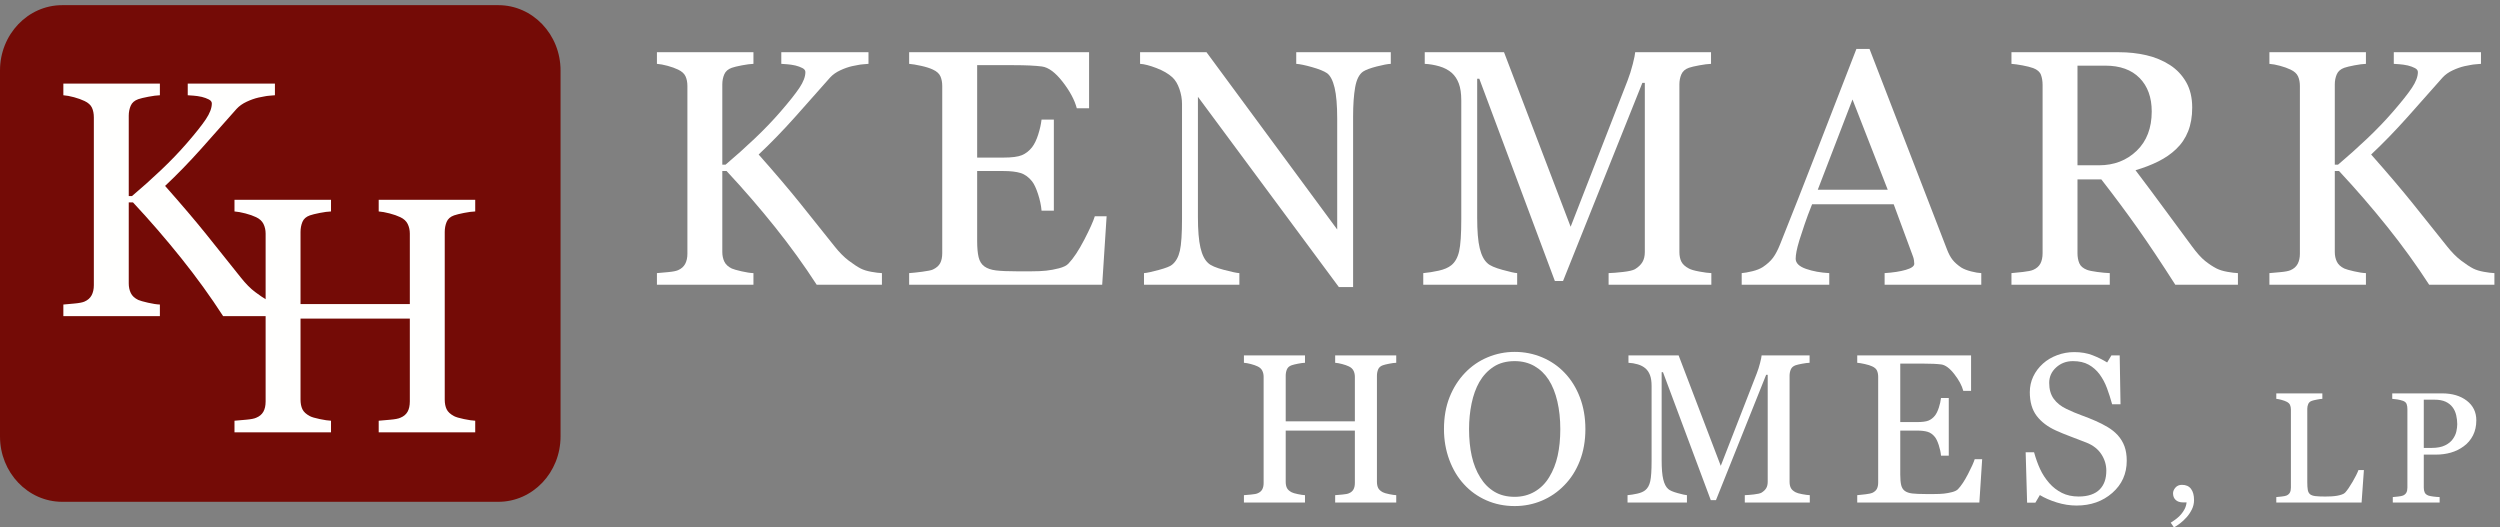 <?xml version="1.0" encoding="UTF-8"?>
<svg width="365px" height="77px" viewBox="0 0 365 77" version="1.1" xmlns="http://www.w3.org/2000/svg" xmlns:xlink="http://www.w3.org/1999/xlink">
    <rect x="0" y="0" width="365" height="77" fill="#808080" stroke="none"/>
    <!-- Generator: Sketch 62 (91390) - https://sketch.com -->
    <title>logo_kenmark_blue</title>
    <desc>Created with Sketch.</desc>
    <g id="logo_kenmark_blue" stroke="none" stroke-width="1" fill="none" fill-rule="evenodd">
        <path d="M9.09,0.753 L72.75,0.753 C77.77,0.753 81.84,5.023 81.84,10.293 L81.84,63.724 C81.84,68.993 77.77,73.264 72.75,73.264 L9.09,73.264 C4.07,73.264 0,68.993 0,63.724 L0,10.293 C0,5.023 4.07,0.753 9.09,0.753" id="Fill-1" fill="#740B06"></path>
        <path d="M42.101,46.159 L32.578,46.159 C30.744,43.32 28.706,40.501 26.465,37.701 C24.224,34.902 21.875,32.186 19.419,29.555 L18.797,29.555 L18.797,41.374 C18.797,41.9 18.896,42.371 19.096,42.785 C19.295,43.2 19.658,43.535 20.185,43.791 C20.439,43.902 20.914,44.038 21.608,44.197 C22.302,44.357 22.88,44.444 23.343,44.461 L23.343,46.159 L9.25,46.159 L9.25,44.461 C9.617,44.429 10.151,44.381 10.854,44.316 C11.555,44.253 12.05,44.157 12.337,44.029 C12.815,43.822 13.162,43.516 13.378,43.108 C13.593,42.702 13.701,42.211 13.701,41.637 L13.701,17.137 C13.701,16.595 13.609,16.124 13.426,15.726 C13.242,15.327 12.879,15 12.337,14.745 C11.906,14.538 11.396,14.354 10.806,14.194 C10.215,14.035 9.697,13.939 9.25,13.907 L9.25,12.208 L23.343,12.208 L23.343,13.907 C22.896,13.923 22.338,13.995 21.668,14.123 C20.998,14.25 20.503,14.37 20.185,14.481 C19.642,14.673 19.275,14.992 19.084,15.438 C18.893,15.885 18.797,16.372 18.797,16.898 L18.797,28.622 L19.275,28.622 C20.711,27.41 22.123,26.145 23.51,24.829 C24.898,23.514 26.158,22.202 27.291,20.894 C28.55,19.442 29.472,18.282 30.054,17.412 C30.636,16.543 30.927,15.773 30.927,15.103 C30.927,14.864 30.78,14.669 30.484,14.518 C30.189,14.366 29.851,14.242 29.468,14.146 C29.021,14.051 28.622,13.991 28.271,13.967 C27.92,13.943 27.633,13.923 27.41,13.907 L27.41,12.208 L40.139,12.208 L40.139,13.907 C40.091,13.907 39.987,13.915 39.828,13.931 C39.668,13.947 39.485,13.963 39.278,13.979 C39.055,13.995 38.831,14.027 38.608,14.075 C38.385,14.123 38.098,14.179 37.748,14.242 C37.189,14.37 36.611,14.573 36.014,14.852 C35.416,15.131 34.926,15.478 34.544,15.893 C32.901,17.759 31.188,19.69 29.405,21.686 C27.622,23.681 25.854,25.5 24.103,27.144 C26.53,29.886 28.538,32.246 30.127,34.223 C31.716,36.2 33.404,38.312 35.193,40.561 C35.876,41.422 36.559,42.112 37.241,42.63 C37.924,43.148 38.512,43.535 39.004,43.791 C39.417,43.998 39.933,44.157 40.552,44.269 C41.171,44.381 41.687,44.444 42.101,44.461 L42.101,46.159" id="Fill-4" fill="#FFFFFE"></path>
        <path d="M69.382,63.124 L55.29,63.124 L55.29,61.426 C55.672,61.394 56.227,61.346 56.952,61.281 C57.678,61.218 58.176,61.122 58.448,60.994 C58.926,60.803 59.277,60.513 59.501,60.121 C59.724,59.73 59.835,59.225 59.835,58.602 L59.835,46.519 L43.877,46.519 L43.877,58.339 C43.877,58.898 43.969,59.367 44.152,59.75 C44.335,60.133 44.698,60.469 45.241,60.756 C45.512,60.898 45.994,61.043 46.688,61.186 C47.382,61.33 47.928,61.409 48.327,61.426 L48.327,63.124 L34.235,63.124 L34.235,61.426 C34.618,61.394 35.172,61.346 35.897,61.281 C36.623,61.218 37.122,61.122 37.393,60.994 C37.872,60.803 38.222,60.513 38.446,60.121 C38.669,59.73 38.781,59.225 38.781,58.602 L38.781,34.102 C38.781,33.592 38.677,33.125 38.47,32.702 C38.262,32.28 37.903,31.949 37.393,31.709 C36.962,31.502 36.44,31.319 35.826,31.159 C35.212,31 34.681,30.904 34.235,30.872 L34.235,29.173 L48.327,29.173 L48.327,30.872 C47.88,30.888 47.334,30.96 46.688,31.087 C46.042,31.215 45.56,31.335 45.241,31.446 C44.698,31.638 44.335,31.957 44.152,32.403 C43.969,32.85 43.877,33.336 43.877,33.863 L43.877,44.391 L59.835,44.391 L59.835,34.102 C59.835,33.592 59.731,33.125 59.524,32.702 C59.317,32.28 58.958,31.949 58.448,31.709 C58.017,31.502 57.495,31.319 56.881,31.159 C56.267,31 55.736,30.904 55.29,30.872 L55.29,29.173 L69.382,29.173 L69.382,30.872 C68.935,30.888 68.389,30.96 67.743,31.087 C67.097,31.215 66.614,31.335 66.295,31.446 C65.753,31.638 65.39,31.957 65.207,32.403 C65.023,32.85 64.932,33.336 64.932,33.863 L64.932,58.339 C64.932,58.898 65.023,59.367 65.207,59.75 C65.39,60.133 65.753,60.469 66.295,60.756 C66.566,60.898 67.049,61.043 67.743,61.186 C68.436,61.33 68.983,61.409 69.382,61.426 L69.382,63.124" id="Fill-5" fill="#FFFFFE"></path>
        <path d="M128.761,41.574 L119.238,41.574 C117.404,38.735 115.366,35.916 113.125,33.116 C110.884,30.317 108.535,27.602 106.079,24.97 L105.457,24.97 L105.457,36.789 C105.457,37.315 105.557,37.786 105.756,38.201 C105.956,38.615 106.318,38.95 106.845,39.205 C107.1,39.317 107.574,39.453 108.269,39.612 C108.962,39.771 109.54,39.859 110.003,39.875 L110.003,41.574 L95.911,41.574 L95.911,39.875 C96.277,39.844 96.811,39.796 97.514,39.732 C98.215,39.668 98.71,39.572 98.997,39.445 C99.476,39.237 99.822,38.931 100.038,38.523 C100.253,38.117 100.361,37.626 100.361,37.052 L100.361,12.552 C100.361,12.01 100.269,11.54 100.086,11.141 C99.902,10.742 99.539,10.415 98.997,10.16 C98.566,9.953 98.056,9.769 97.466,9.609 C96.876,9.45 96.357,9.354 95.911,9.322 L95.911,7.624 L110.003,7.624 L110.003,9.322 C109.556,9.338 108.998,9.41 108.328,9.538 C107.658,9.666 107.164,9.785 106.845,9.896 C106.302,10.088 105.936,10.407 105.744,10.854 C105.553,11.3 105.457,11.787 105.457,12.313 L105.457,24.037 L105.936,24.037 C107.371,22.825 108.783,21.561 110.17,20.244 C111.558,18.929 112.818,17.617 113.951,16.309 C115.21,14.857 116.132,13.697 116.714,12.827 C117.296,11.958 117.587,11.188 117.587,10.519 C117.587,10.279 117.44,10.084 117.145,9.933 C116.85,9.781 116.511,9.657 116.128,9.562 C115.681,9.466 115.282,9.406 114.932,9.382 C114.581,9.358 114.293,9.338 114.07,9.322 L114.07,7.624 L126.799,7.624 L126.799,9.322 C126.751,9.322 126.647,9.331 126.488,9.346 C126.329,9.362 126.145,9.378 125.938,9.394 C125.715,9.41 125.492,9.442 125.269,9.49 C125.045,9.538 124.758,9.594 124.408,9.657 C123.85,9.785 123.271,9.988 122.674,10.268 C122.076,10.546 121.586,10.894 121.204,11.308 C119.562,13.174 117.849,15.105 116.065,17.101 C114.282,19.096 112.514,20.915 110.763,22.559 C113.19,25.301 115.198,27.661 116.787,29.638 C118.376,31.615 120.064,33.728 121.853,35.976 C122.536,36.837 123.219,37.527 123.901,38.045 C124.584,38.563 125.172,38.95 125.664,39.205 C126.077,39.413 126.593,39.572 127.212,39.684 C127.832,39.796 128.348,39.859 128.761,39.875 L128.761,41.574" id="Fill-6" fill="#FFFFFF"></path>
        <path d="M161.566,31.573 L160.92,41.574 L132.735,41.574 L132.735,39.875 C133.214,39.844 133.852,39.776 134.649,39.672 C135.447,39.568 135.965,39.461 136.205,39.35 C136.715,39.109 137.07,38.799 137.269,38.416 C137.468,38.033 137.568,37.547 137.568,36.956 L137.568,12.552 C137.568,12.026 137.48,11.56 137.305,11.152 C137.129,10.746 136.763,10.415 136.205,10.16 C135.774,9.953 135.195,9.769 134.47,9.609 C133.744,9.45 133.166,9.354 132.735,9.322 L132.735,7.624 L159.006,7.624 L159.006,15.806 L157.211,15.806 C156.892,14.594 156.202,13.306 155.142,11.942 C154.081,10.578 153.072,9.833 152.115,9.705 C151.621,9.642 151.03,9.594 150.345,9.562 C149.659,9.53 148.877,9.514 148,9.514 L142.665,9.514 L142.665,23.008 L146.493,23.008 C147.721,23.008 148.618,22.892 149.184,22.661 C149.75,22.43 150.249,22.043 150.68,21.5 C151.03,21.038 151.33,20.42 151.577,19.646 C151.824,18.873 151.987,18.143 152.067,17.457 L153.862,17.457 L153.862,30.76 L152.067,30.76 C152.003,29.994 151.832,29.185 151.553,28.331 C151.273,27.478 150.982,26.86 150.68,26.477 C150.185,25.855 149.623,25.448 148.993,25.257 C148.363,25.065 147.529,24.97 146.493,24.97 L142.665,24.97 L142.665,35.145 C142.665,36.165 142.736,36.969 142.88,37.558 C143.023,38.147 143.302,38.593 143.717,38.895 C144.132,39.198 144.698,39.394 145.416,39.482 C146.134,39.568 147.154,39.612 148.479,39.612 C149.005,39.612 149.699,39.612 150.56,39.612 C151.421,39.612 152.147,39.58 152.737,39.517 C153.343,39.453 153.969,39.337 154.615,39.17 C155.261,39.002 155.72,38.775 155.991,38.488 C156.725,37.722 157.494,36.561 158.3,35.007 C159.105,33.451 159.62,32.307 159.843,31.573 L161.566,31.573" id="Fill-7" fill="#FFFFFF"></path>
        <path d="M203.056,9.322 C202.609,9.338 201.923,9.466 200.998,9.705 C200.073,9.944 199.411,10.192 199.013,10.447 C198.438,10.846 198.052,11.611 197.853,12.744 C197.652,13.876 197.553,15.312 197.553,17.05 L197.553,41.909 L195.472,41.909 L174.896,14.131 L174.896,31.645 C174.896,33.607 175.019,35.114 175.266,36.167 C175.513,37.22 175.892,37.97 176.403,38.416 C176.77,38.767 177.527,39.094 178.676,39.396 C179.824,39.7 180.582,39.859 180.949,39.875 L180.949,41.574 L167.024,41.574 L167.024,39.875 C167.455,39.844 168.18,39.688 169.201,39.409 C170.222,39.13 170.86,38.879 171.115,38.655 C171.673,38.209 172.056,37.527 172.264,36.609 C172.471,35.692 172.575,34.125 172.575,31.908 L172.575,15.184 C172.575,14.451 172.447,13.717 172.192,12.983 C171.937,12.249 171.594,11.683 171.163,11.284 C170.589,10.758 169.811,10.307 168.83,9.933 C167.849,9.558 167.056,9.354 166.45,9.322 L166.45,7.624 L176.149,7.624 L195.232,33.506 L195.232,17.36 C195.232,15.382 195.104,13.863 194.85,12.803 C194.594,11.743 194.228,11.037 193.749,10.686 C193.302,10.383 192.572,10.088 191.56,9.801 C190.547,9.514 189.777,9.354 189.251,9.322 L189.251,7.624 L203.056,7.624 L203.056,9.322" id="Fill-8" fill="#FFFFFF"></path>
        <path d="M249.857,41.574 L234.856,41.574 L234.856,39.875 C235.398,39.859 236.097,39.804 236.95,39.708 C237.803,39.612 238.389,39.477 238.708,39.301 C239.202,38.998 239.565,38.651 239.797,38.261 C240.028,37.87 240.144,37.379 240.144,36.789 L240.144,12.098 L239.785,12.098 L228.205,41.023 L227.009,41.023 L215.979,11.499 L215.668,11.499 L215.668,31.765 C215.668,33.727 215.791,35.218 216.039,36.239 C216.286,37.26 216.664,37.993 217.175,38.439 C217.525,38.775 218.252,39.094 219.353,39.396 C220.453,39.7 221.171,39.859 221.506,39.875 L221.506,41.574 L207.796,41.574 L207.796,39.875 C208.514,39.811 209.268,39.692 210.058,39.517 C210.847,39.341 211.457,39.078 211.888,38.727 C212.445,38.28 212.828,37.595 213.036,36.669 C213.243,35.745 213.347,34.197 213.347,32.028 L213.347,14.658 C213.347,13.653 213.228,12.831 212.988,12.193 C212.749,11.556 212.405,11.037 211.959,10.638 C211.465,10.208 210.858,9.889 210.141,9.681 C209.423,9.474 208.713,9.354 208.012,9.322 L208.012,7.624 L219.588,7.624 L229.313,33.107 L237.615,11.789 C237.918,11.007 238.177,10.189 238.392,9.335 C238.607,8.481 238.723,7.911 238.738,7.624 L249.81,7.624 L249.81,9.322 C249.363,9.338 248.793,9.41 248.1,9.538 C247.405,9.666 246.898,9.785 246.58,9.896 C246.037,10.088 245.671,10.407 245.479,10.854 C245.288,11.3 245.192,11.787 245.192,12.313 L245.192,36.789 C245.192,37.348 245.288,37.818 245.479,38.201 C245.671,38.584 246.037,38.918 246.58,39.205 C246.867,39.365 247.377,39.513 248.111,39.648 C248.845,39.784 249.427,39.859 249.857,39.875 L249.857,41.574" id="Fill-9" fill="#FFFFFF"></path>
        <path d="M275.607,27.697 L270.465,14.522 L265.396,27.697 L275.607,27.697 Z M289.267,41.574 L275.154,41.574 L275.154,39.875 C276.398,39.796 277.431,39.637 278.252,39.396 C279.073,39.158 279.484,38.862 279.484,38.512 C279.484,38.368 279.469,38.192 279.437,37.985 C279.404,37.778 279.357,37.595 279.293,37.435 L276.481,29.827 L264.563,29.827 C264.116,30.943 263.753,31.916 263.474,32.746 C263.194,33.575 262.942,34.341 262.719,35.042 C262.511,35.728 262.367,36.287 262.287,36.717 C262.207,37.148 262.168,37.499 262.168,37.77 C262.168,38.408 262.67,38.902 263.675,39.254 C264.68,39.604 265.813,39.811 267.073,39.875 L267.073,41.574 L254.287,41.574 L254.287,39.875 C254.702,39.844 255.22,39.752 255.842,39.601 C256.464,39.449 256.975,39.245 257.373,38.99 C258.011,38.56 258.506,38.109 258.856,37.639 C259.207,37.168 259.551,36.518 259.886,35.688 C261.592,31.43 263.475,26.644 265.532,21.333 C267.59,16.021 269.424,11.292 271.035,7.145 L272.949,7.145 L284.266,36.43 C284.505,37.052 284.776,37.555 285.079,37.937 C285.382,38.32 285.805,38.695 286.348,39.062 C286.714,39.285 287.192,39.473 287.783,39.624 C288.373,39.776 288.867,39.859 289.267,39.875 L289.267,41.574 L289.267,41.574 Z" id="Fill-10" fill="#FFFFFF"></path>
        <path d="M314.152,16.274 C314.152,14.22 313.562,12.591 312.382,11.389 C311.201,10.187 309.534,9.585 307.381,9.585 L303.313,9.585 L303.313,24.132 L306.448,24.132 C308.649,24.132 310.483,23.428 311.951,22.019 C313.418,20.609 314.152,18.694 314.152,16.274 Z M326.737,41.574 L317.595,41.574 C315.57,38.4 313.742,35.657 312.109,33.344 C310.476,31.031 308.703,28.646 306.791,26.19 L303.313,26.19 L303.313,36.956 C303.313,37.515 303.401,38.006 303.577,38.428 C303.752,38.851 304.127,39.174 304.701,39.396 C304.988,39.509 305.491,39.612 306.209,39.708 C306.927,39.804 307.532,39.859 308.027,39.875 L308.027,41.574 L293.672,41.574 L293.672,39.875 C294.055,39.844 294.608,39.788 295.334,39.708 C296.06,39.628 296.566,39.524 296.854,39.396 C297.332,39.189 297.679,38.887 297.895,38.488 C298.109,38.089 298.218,37.579 298.218,36.956 L298.218,12.409 C298.218,11.851 298.138,11.356 297.979,10.925 C297.818,10.495 297.443,10.168 296.854,9.944 C296.455,9.801 295.937,9.669 295.299,9.55 C294.66,9.43 294.118,9.354 293.672,9.322 L293.672,7.624 L309.343,7.624 C310.778,7.624 312.126,7.771 313.387,8.066 C314.646,8.361 315.787,8.836 316.808,9.49 C317.797,10.128 318.586,10.961 319.177,11.99 C319.767,13.019 320.062,14.259 320.062,15.71 C320.062,17.019 319.862,18.175 319.464,19.18 C319.064,20.185 318.475,21.054 317.693,21.788 C316.976,22.474 316.114,23.067 315.109,23.57 C314.104,24.072 312.995,24.499 311.783,24.85 C313.458,27.067 314.85,28.934 315.958,30.449 C317.066,31.964 318.427,33.807 320.038,35.976 C320.739,36.933 321.373,37.639 321.939,38.093 C322.506,38.548 323.068,38.918 323.627,39.205 C324.041,39.413 324.56,39.572 325.182,39.684 C325.804,39.796 326.322,39.859 326.737,39.875 L326.737,41.574 L326.737,41.574 Z" id="Fill-11" fill="#FFFFFF"></path>
        <path d="M364.184,41.574 L354.661,41.574 C352.827,38.735 350.789,35.916 348.548,33.116 C346.307,30.317 343.958,27.602 341.502,24.97 L340.88,24.97 L340.88,36.789 C340.88,37.315 340.979,37.786 341.179,38.201 C341.378,38.615 341.741,38.95 342.268,39.205 C342.522,39.317 342.997,39.453 343.691,39.612 C344.385,39.771 344.963,39.859 345.426,39.875 L345.426,41.574 L331.334,41.574 L331.334,39.875 C331.7,39.844 332.234,39.796 332.937,39.732 C333.639,39.668 334.133,39.572 334.42,39.445 C334.898,39.237 335.245,38.931 335.461,38.523 C335.676,38.117 335.784,37.626 335.784,37.052 L335.784,12.552 C335.784,12.01 335.691,11.54 335.509,11.141 C335.325,10.742 334.962,10.415 334.42,10.16 C333.989,9.953 333.479,9.769 332.889,9.609 C332.299,9.45 331.78,9.354 331.334,9.322 L331.334,7.624 L345.426,7.624 L345.426,9.322 C344.979,9.338 344.421,9.41 343.751,9.538 C343.081,9.666 342.587,9.785 342.268,9.896 C341.726,10.088 341.358,10.407 341.167,10.854 C340.976,11.3 340.88,11.787 340.88,12.313 L340.88,24.037 L341.358,24.037 C342.794,22.825 344.206,21.561 345.594,20.244 C346.981,18.929 348.241,17.617 349.374,16.309 C350.634,14.857 351.555,13.697 352.137,12.827 C352.719,11.958 353.011,11.188 353.011,10.519 C353.011,10.279 352.862,10.084 352.567,9.933 C352.272,9.781 351.934,9.657 351.551,9.562 C351.104,9.466 350.705,9.406 350.354,9.382 C350.004,9.358 349.717,9.338 349.493,9.322 L349.493,7.624 L362.222,7.624 L362.222,9.322 C362.174,9.322 362.07,9.331 361.911,9.346 C361.752,9.362 361.568,9.378 361.361,9.394 C361.138,9.41 360.914,9.442 360.691,9.49 C360.468,9.538 360.182,9.594 359.831,9.657 C359.272,9.785 358.694,9.988 358.097,10.268 C357.499,10.546 357.009,10.894 356.627,11.308 C354.984,13.174 353.271,15.105 351.488,17.101 C349.705,19.096 347.938,20.915 346.186,22.559 C348.613,25.301 350.621,27.661 352.21,29.638 C353.799,31.615 355.487,33.728 357.276,35.976 C357.959,36.837 358.642,37.527 359.324,38.045 C360.007,38.563 360.595,38.95 361.087,39.205 C361.5,39.413 362.016,39.572 362.636,39.684 C363.254,39.796 363.771,39.859 364.184,39.875 L364.184,41.574" id="Fill-12" fill="#FFFFFF"></path>
        <path d="M203.85,73.37 L194.934,73.37 L194.934,72.295 C195.176,72.274 195.526,72.244 195.985,72.204 C196.444,72.164 196.76,72.103 196.932,72.022 C197.234,71.901 197.456,71.718 197.598,71.47 C197.739,71.223 197.81,70.902 197.81,70.509 L197.81,62.865 L187.713,62.865 L187.713,70.343 C187.713,70.695 187.771,70.993 187.888,71.235 C188.003,71.477 188.233,71.689 188.576,71.871 C188.748,71.962 189.053,72.053 189.492,72.144 C189.931,72.234 190.276,72.285 190.529,72.295 L190.529,73.37 L181.613,73.37 L181.613,72.295 C181.855,72.274 182.206,72.244 182.665,72.204 C183.124,72.164 183.439,72.103 183.611,72.022 C183.914,71.901 184.136,71.718 184.277,71.47 C184.419,71.223 184.489,70.902 184.489,70.509 L184.489,55.009 C184.489,54.686 184.424,54.391 184.293,54.123 C184.161,53.857 183.935,53.646 183.611,53.495 C183.339,53.364 183.008,53.248 182.62,53.148 C182.231,53.046 181.896,52.985 181.613,52.966 L181.613,51.891 L190.529,51.891 L190.529,52.966 C190.246,52.976 189.9,53.02 189.492,53.102 C189.083,53.183 188.778,53.258 188.576,53.329 C188.233,53.45 188.003,53.651 187.888,53.935 C187.771,54.217 187.713,54.524 187.713,54.857 L187.713,61.518 L197.81,61.518 L197.81,55.009 C197.81,54.686 197.744,54.391 197.613,54.123 C197.481,53.857 197.255,53.646 196.932,53.495 C196.659,53.364 196.328,53.248 195.94,53.148 C195.552,53.046 195.216,52.985 194.934,52.966 L194.934,51.891 L203.85,51.891 L203.85,52.966 C203.566,52.976 203.221,53.02 202.813,53.102 C202.403,53.183 202.099,53.258 201.896,53.329 C201.554,53.45 201.323,53.651 201.208,53.935 C201.092,54.217 201.033,54.524 201.033,54.857 L201.033,70.343 C201.033,70.695 201.092,70.993 201.208,71.235 C201.323,71.477 201.554,71.689 201.896,71.871 C202.068,71.962 202.373,72.053 202.813,72.144 C203.251,72.234 203.597,72.285 203.85,72.295 L203.85,73.37" id="Fill-13" fill="#FFFFFF"></path>
        <path d="M226.184,69.661 C226.749,68.743 227.16,67.703 227.417,66.543 C227.675,65.383 227.804,64.086 227.804,62.653 C227.804,61.18 227.659,59.827 227.372,58.597 C227.084,57.365 226.663,56.315 226.108,55.448 C225.553,54.59 224.856,53.922 224.02,53.442 C223.182,52.963 222.223,52.724 221.144,52.724 C219.933,52.724 218.903,53.001 218.056,53.556 C217.208,54.11 216.517,54.852 215.981,55.781 C215.477,56.669 215.102,57.708 214.854,58.899 C214.606,60.09 214.483,61.341 214.483,62.653 C214.483,64.106 214.614,65.418 214.877,66.589 C215.139,67.759 215.553,68.799 216.118,69.707 C216.663,70.595 217.349,71.288 218.177,71.788 C219.004,72.287 219.993,72.537 221.144,72.537 C222.223,72.537 223.196,72.285 224.064,71.78 C224.933,71.275 225.639,70.569 226.184,69.661 Z M228.439,54.434 C229.388,55.423 230.129,56.616 230.664,58.014 C231.199,59.411 231.467,60.958 231.467,62.653 C231.467,64.358 231.194,65.907 230.649,67.3 C230.104,68.692 229.348,69.878 228.379,70.857 C227.44,71.826 226.351,72.572 225.109,73.098 C223.868,73.622 222.546,73.885 221.144,73.885 C219.649,73.885 218.27,73.604 217.003,73.044 C215.737,72.484 214.649,71.705 213.741,70.706 C212.833,69.727 212.119,68.539 211.6,67.141 C211.08,65.743 210.82,64.247 210.82,62.653 C210.82,60.907 211.093,59.351 211.638,57.983 C212.183,56.616 212.934,55.433 213.893,54.434 C214.841,53.444 215.943,52.687 217.2,52.163 C218.456,51.639 219.771,51.376 221.144,51.376 C222.566,51.376 223.908,51.644 225.17,52.179 C226.431,52.713 227.521,53.465 228.439,54.434 L228.439,54.434 Z" id="Fill-14" fill="#FFFFFF"></path>
        <path d="M264.23,73.37 L254.739,73.37 L254.739,72.295 C255.083,72.285 255.524,72.25 256.064,72.189 C256.604,72.129 256.975,72.043 257.177,71.932 C257.489,71.74 257.719,71.52 257.865,71.273 C258.012,71.026 258.085,70.716 258.085,70.343 L258.085,54.722 L257.857,54.722 L250.531,73.021 L249.774,73.021 L242.797,54.343 L242.6,54.343 L242.6,67.164 C242.6,68.405 242.678,69.349 242.835,69.994 C242.991,70.64 243.23,71.104 243.554,71.387 C243.775,71.599 244.234,71.801 244.931,71.992 C245.627,72.184 246.081,72.285 246.293,72.295 L246.293,73.37 L237.62,73.37 L237.62,72.295 C238.074,72.255 238.551,72.179 239.051,72.068 C239.55,71.957 239.936,71.79 240.208,71.568 C240.562,71.286 240.804,70.852 240.935,70.267 C241.066,69.682 241.132,68.702 241.132,67.33 L241.132,56.341 C241.132,55.705 241.056,55.186 240.904,54.782 C240.753,54.378 240.536,54.05 240.254,53.798 C239.94,53.525 239.558,53.323 239.104,53.192 C238.649,53.061 238.2,52.985 237.756,52.966 L237.756,51.891 L245.08,51.891 L251.232,68.013 L256.484,54.526 C256.677,54.031 256.84,53.514 256.977,52.974 C257.112,52.434 257.186,52.072 257.195,51.891 L264.2,51.891 L264.2,52.966 C263.917,52.976 263.557,53.02 263.118,53.102 C262.679,53.183 262.358,53.258 262.156,53.329 C261.813,53.45 261.581,53.651 261.46,53.935 C261.339,54.217 261.278,54.524 261.278,54.857 L261.278,70.343 C261.278,70.695 261.339,70.993 261.46,71.235 C261.581,71.477 261.813,71.689 262.156,71.871 C262.338,71.972 262.661,72.065 263.125,72.151 C263.59,72.237 263.958,72.285 264.23,72.295 L264.23,73.37" id="Fill-15" fill="#FFFFFF"></path>
        <path d="M289.396,67.043 L288.987,73.37 L271.156,73.37 L271.156,72.295 C271.459,72.274 271.862,72.232 272.367,72.166 C272.871,72.101 273.199,72.032 273.351,71.962 C273.674,71.811 273.897,71.614 274.024,71.372 C274.15,71.13 274.214,70.821 274.214,70.448 L274.214,55.009 C274.214,54.676 274.158,54.381 274.047,54.123 C273.936,53.866 273.704,53.656 273.351,53.495 C273.078,53.364 272.712,53.248 272.253,53.148 C271.794,53.046 271.429,52.985 271.156,52.966 L271.156,51.891 L287.776,51.891 L287.776,57.067 L286.641,57.067 C286.438,56.301 286.002,55.485 285.331,54.623 C284.66,53.76 284.022,53.288 283.417,53.208 C283.104,53.167 282.73,53.137 282.297,53.117 C281.862,53.097 281.368,53.087 280.813,53.087 L277.438,53.087 L277.438,61.624 L279.859,61.624 C280.637,61.624 281.204,61.551 281.563,61.404 C281.92,61.258 282.236,61.013 282.509,60.67 C282.73,60.377 282.919,59.986 283.076,59.497 C283.232,59.008 283.336,58.546 283.387,58.112 L284.521,58.112 L284.521,66.528 L283.387,66.528 C283.346,66.044 283.237,65.531 283.061,64.991 C282.884,64.452 282.7,64.061 282.509,63.818 C282.195,63.425 281.84,63.168 281.441,63.047 C281.042,62.926 280.516,62.865 279.859,62.865 L277.438,62.865 L277.438,69.303 C277.438,69.947 277.483,70.456 277.574,70.829 C277.665,71.201 277.841,71.483 278.104,71.675 C278.366,71.866 278.725,71.99 279.179,72.046 C279.633,72.101 280.278,72.129 281.116,72.129 C281.449,72.129 281.888,72.129 282.433,72.129 C282.978,72.129 283.437,72.108 283.811,72.068 C284.193,72.027 284.59,71.954 284.998,71.849 C285.407,71.742 285.697,71.599 285.869,71.417 C286.333,70.933 286.819,70.198 287.329,69.215 C287.839,68.23 288.164,67.507 288.306,67.043 L289.396,67.043" id="Fill-16" fill="#FFFFFF"></path>
        <path d="M309.172,63.516 C309.626,64.02 309.962,64.573 310.179,65.173 C310.396,65.773 310.504,66.473 310.504,67.269 C310.504,69.167 309.803,70.73 308.4,71.962 C306.997,73.193 305.257,73.809 303.178,73.809 C302.219,73.809 301.261,73.659 300.302,73.362 C299.343,73.064 298.516,72.704 297.819,72.28 L297.169,73.385 L295.958,73.385 L295.746,66.028 L296.972,66.028 C297.224,66.937 297.52,67.757 297.857,68.488 C298.195,69.22 298.642,69.903 299.197,70.539 C299.722,71.135 300.335,71.608 301.036,71.962 C301.737,72.315 302.552,72.492 303.48,72.492 C304.177,72.492 304.785,72.401 305.305,72.219 C305.824,72.037 306.245,71.779 306.568,71.446 C306.892,71.112 307.131,70.721 307.287,70.271 C307.444,69.821 307.522,69.304 307.522,68.718 C307.522,67.858 307.28,67.058 306.796,66.315 C306.312,65.572 305.59,65.009 304.631,64.625 C303.975,64.364 303.224,64.075 302.376,63.759 C301.528,63.442 300.796,63.143 300.181,62.861 C298.97,62.316 298.029,61.602 297.357,60.721 C296.687,59.838 296.352,58.685 296.352,57.263 C296.352,56.445 296.518,55.684 296.851,54.977 C297.184,54.271 297.658,53.641 298.273,53.086 C298.858,52.561 299.55,52.15 300.348,51.852 C301.145,51.556 301.977,51.406 302.845,51.406 C303.834,51.406 304.72,51.558 305.501,51.86 C306.283,52.163 306.997,52.517 307.644,52.92 L308.264,51.891 L309.475,51.891 L309.596,59.02 L308.37,59.02 C308.147,58.203 307.898,57.421 307.62,56.674 C307.343,55.927 306.982,55.251 306.538,54.645 C306.104,54.061 305.574,53.594 304.949,53.245 C304.323,52.897 303.557,52.724 302.648,52.724 C301.689,52.724 300.872,53.031 300.196,53.646 C299.52,54.262 299.182,55.014 299.182,55.902 C299.182,56.83 299.398,57.6 299.833,58.21 C300.267,58.821 300.897,59.323 301.725,59.717 C302.461,60.069 303.186,60.375 303.896,60.632 C304.608,60.89 305.297,61.164 305.963,61.457 C306.568,61.72 307.151,62.018 307.711,62.351 C308.271,62.684 308.758,63.071 309.172,63.516" id="Fill-17" fill="#FFFFFF"></path>
        <path d="M320.33,73.011 C320.33,73.503 320.219,73.968 319.997,74.405 C319.774,74.843 319.52,75.219 319.232,75.533 C318.938,75.861 318.628,76.151 318.3,76.405 C317.972,76.657 317.671,76.856 317.397,77 L316.926,76.312 C317.254,76.107 317.548,75.902 317.808,75.697 C318.067,75.492 318.279,75.287 318.443,75.082 C318.648,74.843 318.822,74.583 318.966,74.303 C319.109,74.022 319.202,73.704 319.243,73.35 L318.72,73.35 C318.262,73.35 317.905,73.229 317.648,72.99 C317.393,72.751 317.264,72.43 317.264,72.026 C317.264,71.739 317.38,71.461 317.612,71.19 C317.845,70.921 318.163,70.786 318.566,70.786 C319.154,70.786 319.595,70.982 319.889,71.375 C320.183,71.769 320.33,72.313 320.33,73.011" id="Fill-19" fill="#FFFFFF"></path>
        <path d="M345.129,68.631 L344.792,73.37 L332.338,73.37 L332.338,72.572 C332.518,72.558 332.777,72.531 333.118,72.494 C333.459,72.456 333.696,72.407 333.831,72.348 C334.056,72.25 334.219,72.108 334.319,71.921 C334.421,71.733 334.472,71.494 334.472,71.202 L334.472,59.792 C334.472,59.537 334.429,59.312 334.342,59.118 C334.256,58.924 334.086,58.767 333.831,58.646 C333.659,58.557 333.418,58.469 333.106,58.383 C332.796,58.297 332.54,58.246 332.338,58.231 L332.338,57.434 L339.064,57.434 L339.064,58.231 C338.855,58.238 338.584,58.276 338.25,58.344 C337.917,58.411 337.676,58.471 337.526,58.523 C337.271,58.613 337.098,58.767 337.004,58.983 C336.91,59.2 336.863,59.433 336.863,59.68 L336.863,70.383 C336.863,70.877 336.888,71.26 336.937,71.533 C336.985,71.807 337.1,72.019 337.279,72.168 C337.451,72.303 337.708,72.391 338.048,72.432 C338.389,72.473 338.866,72.494 339.48,72.494 C339.757,72.494 340.045,72.486 340.345,72.472 C340.645,72.456 340.929,72.427 341.198,72.382 C341.461,72.337 341.702,72.274 341.923,72.196 C342.144,72.117 342.307,72.019 342.411,71.898 C342.719,71.554 343.076,71.032 343.483,70.332 C343.892,69.632 344.175,69.064 344.332,68.631 L345.129,68.631" id="Fill-21" fill="#FFFFFF"></path>
        <path d="M358.129,64.082 C358.383,63.723 358.552,63.351 358.634,62.965 C358.717,62.579 358.758,62.232 358.758,61.926 C358.758,61.499 358.707,61.064 358.606,60.623 C358.505,60.182 358.331,59.796 358.084,59.467 C357.821,59.114 357.478,58.841 357.051,58.646 C356.624,58.452 356.092,58.354 355.456,58.354 L353.872,58.354 L353.872,65.396 L355.018,65.396 C355.826,65.396 356.483,65.27 356.989,65.019 C357.494,64.769 357.874,64.456 358.129,64.082 Z M361.543,61.364 C361.543,62.195 361.38,62.931 361.055,63.571 C360.729,64.211 360.277,64.741 359.701,65.16 C359.132,65.579 358.507,65.887 357.825,66.081 C357.145,66.275 356.422,66.373 355.658,66.373 L353.872,66.373 L353.872,71.202 C353.872,71.464 353.915,71.694 354.002,71.893 C354.088,72.091 354.266,72.243 354.535,72.348 C354.67,72.4 354.907,72.449 355.248,72.494 C355.589,72.539 355.901,72.564 356.186,72.572 L356.186,73.37 L349.347,73.37 L349.347,72.572 C349.526,72.558 349.786,72.531 350.127,72.494 C350.468,72.456 350.705,72.407 350.84,72.348 C351.064,72.25 351.228,72.108 351.329,71.921 C351.43,71.733 351.48,71.494 351.48,71.202 L351.48,59.702 C351.48,59.44 351.442,59.204 351.368,58.995 C351.293,58.785 351.117,58.628 350.84,58.523 C350.556,58.426 350.273,58.357 349.992,58.315 C349.712,58.274 349.47,58.246 349.268,58.231 L349.268,57.434 L356.545,57.434 C358.027,57.434 359.231,57.791 360.156,58.506 C361.08,59.221 361.543,60.174 361.543,61.364 L361.543,61.364 Z" id="Fill-22" fill="#FFFFFF"></path>
    </g>
</svg>